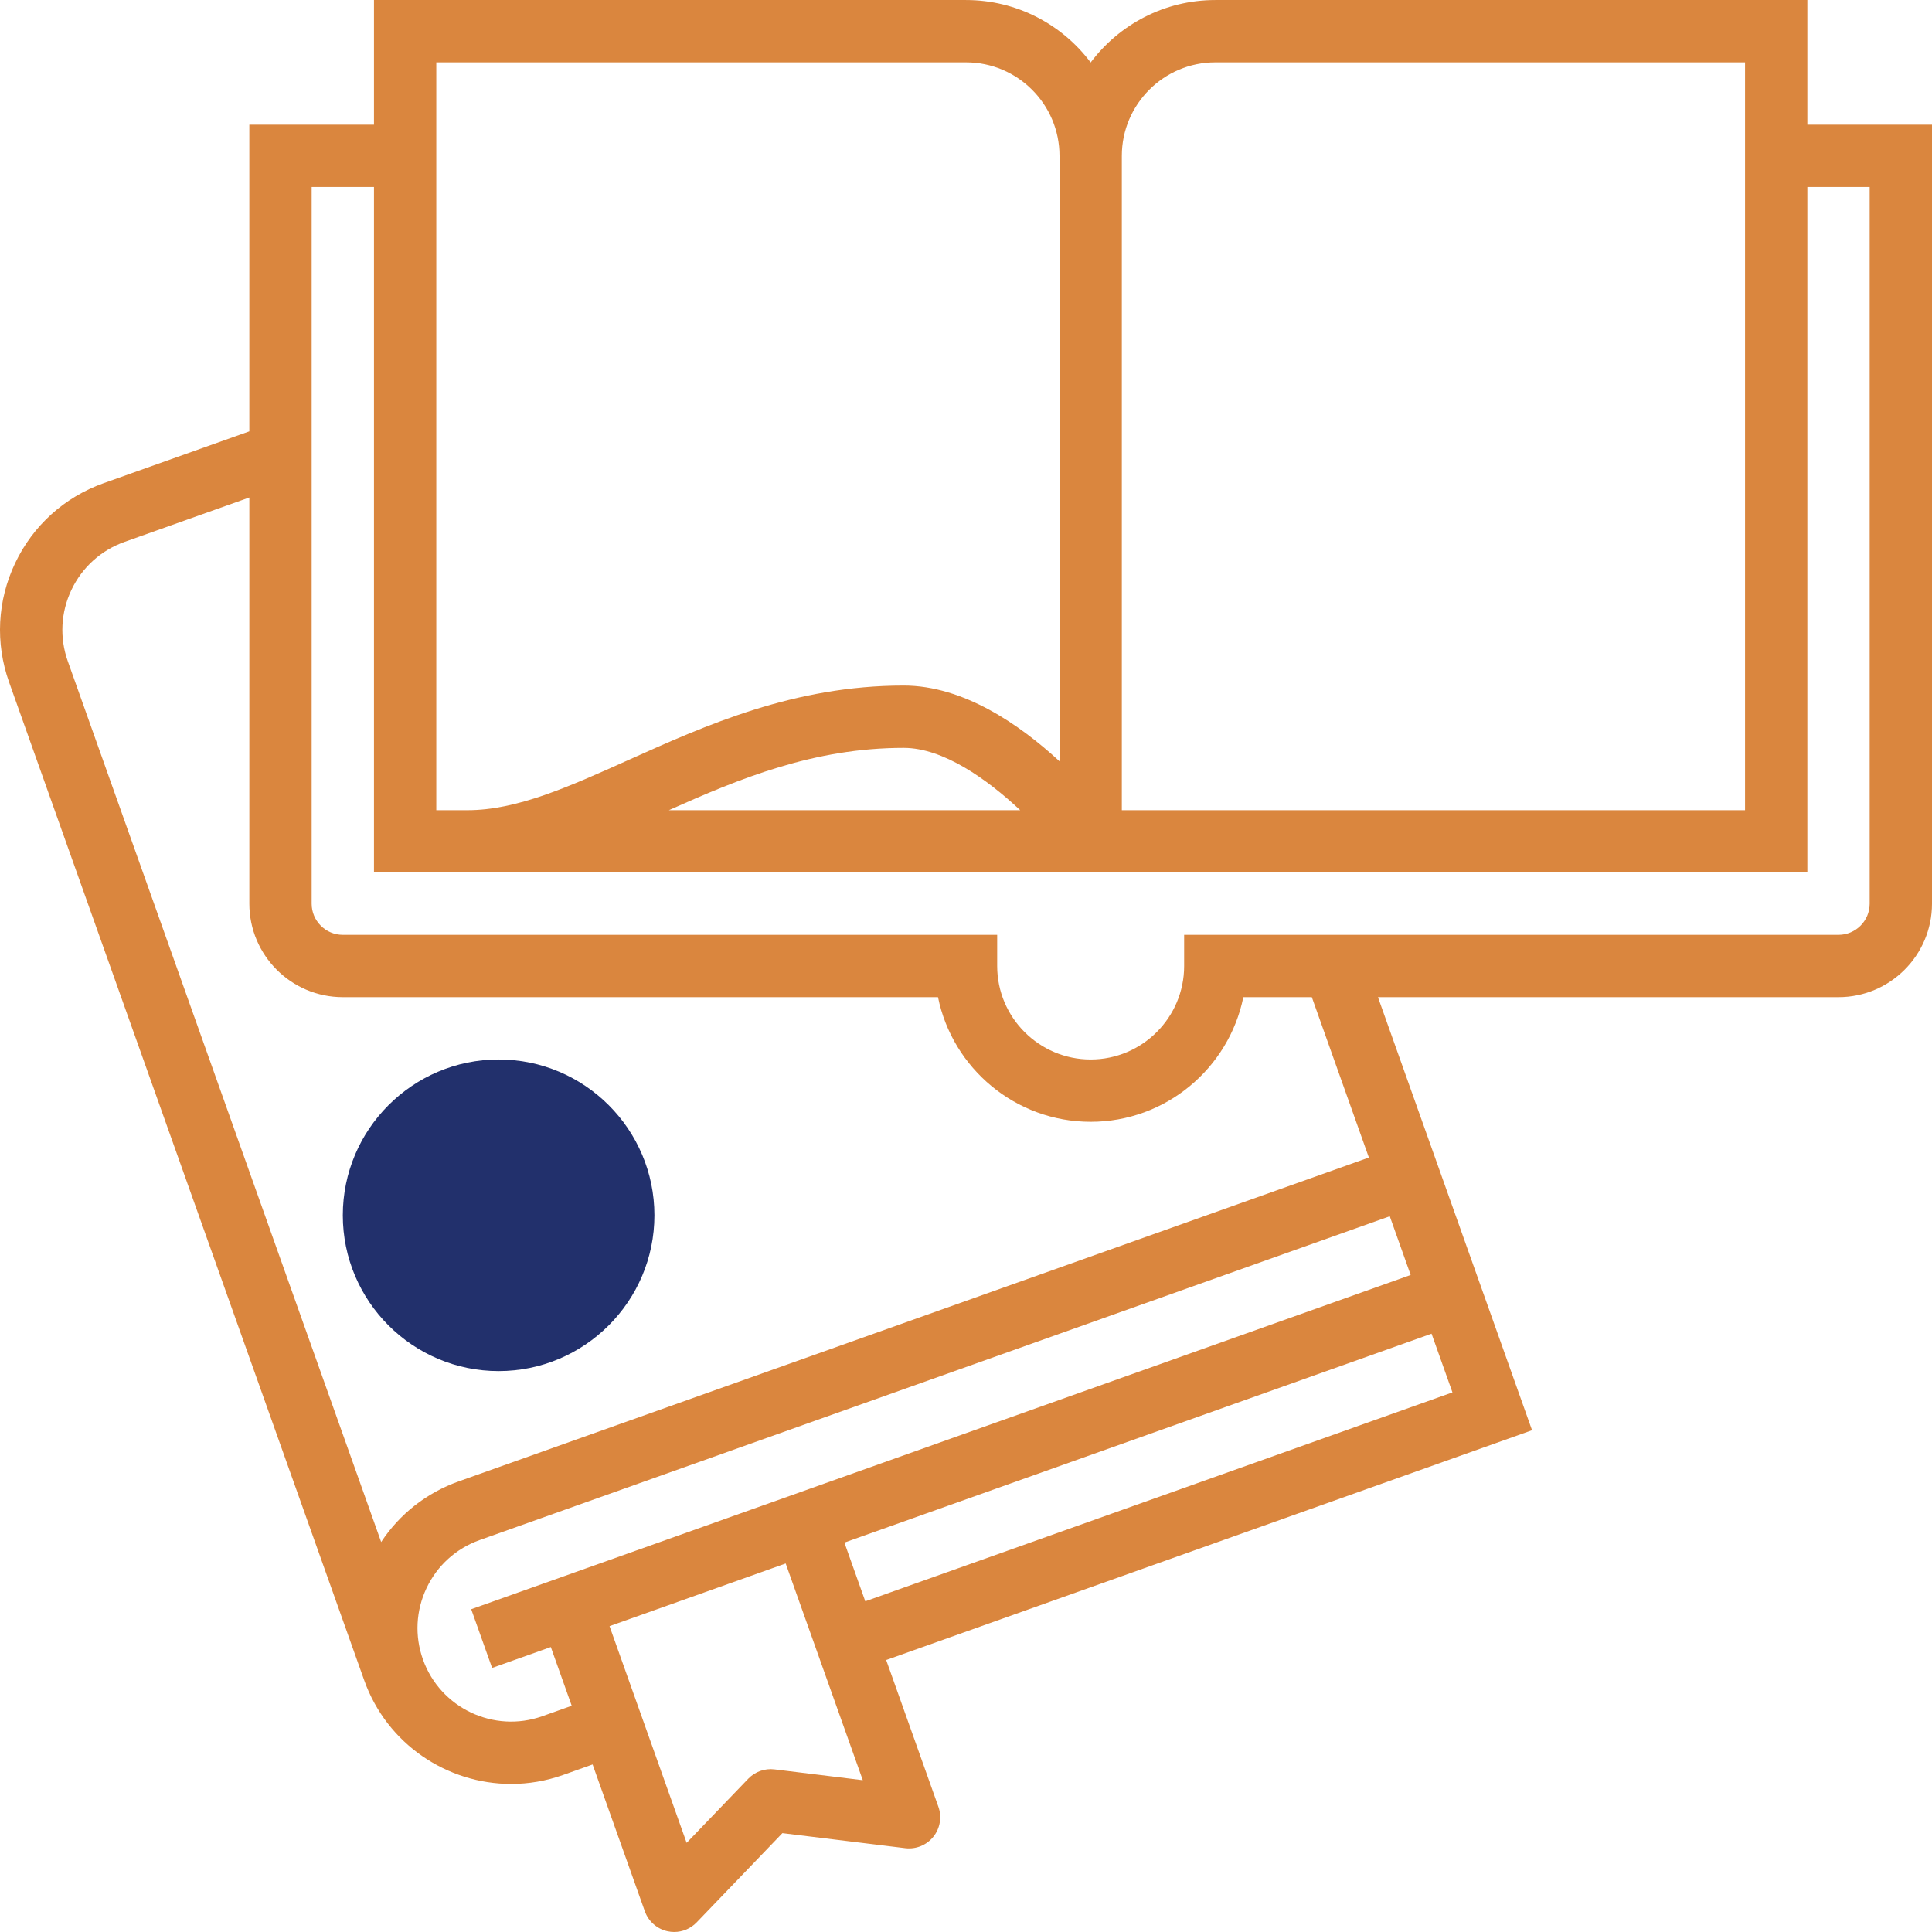 <svg xmlns="http://www.w3.org/2000/svg" width="512" height="512" viewBox="0 0 512 512" fill="none"><g clip-path="url(#clip0_139_8)"><path d="M478.969 33.038V0.006H322.069C308.577 0.006 296.577 6.512 289.038 16.551C281.499 6.512 269.499 0.006 256.006 0.006H99.107V33.038H66.075V114.311L27.471 128.046C17.08 131.743 8.75 139.265 4.017 149.227C-0.716 159.188 -1.287 170.397 2.41 180.787L96.524 445.31C102.535 462.202 118.483 472.763 135.465 472.763C140.047 472.763 144.707 471.994 149.265 470.372L157.046 467.604L170.885 506.504C171.845 509.201 174.132 511.208 176.929 511.81C177.506 511.934 178.087 511.995 178.665 511.995C180.887 511.995 183.046 511.097 184.621 509.458L207.346 485.803L239.903 489.788C242.747 490.134 245.562 488.988 247.353 486.756C249.142 484.522 249.648 481.521 248.688 478.824L234.847 439.923L406.01 379.027L378.33 301.225L365.176 264.258H487.227C500.887 264.258 512.001 253.144 512.001 239.484V33.038H478.969ZM322.069 16.522H462.453V214.711H297.296V41.295C297.296 27.636 308.41 16.522 322.069 16.522ZM115.622 16.522H256.006C269.666 16.522 280.78 27.636 280.78 41.295V201.747C270.258 192.039 255.323 181.679 239.49 181.679C210.443 181.679 187.117 192.164 166.536 201.414C150.666 208.549 136.957 214.711 123.88 214.711H115.622V16.522ZM270.367 214.711H177.25C196.038 206.312 215.656 198.195 239.49 198.195C249.955 198.195 261.57 206.462 270.367 214.711ZM143.728 454.812C130.859 459.387 116.663 452.644 112.084 439.776C109.867 433.541 110.208 426.816 113.049 420.839C115.889 414.863 120.887 410.349 127.122 408.13L368.305 322.321L373.842 337.882L124.877 426.459L130.413 442.019L145.974 436.483L151.51 452.044L143.728 454.812ZM205.253 468.907C202.674 468.589 200.094 469.509 198.294 471.383L181.966 488.379L161.533 430.946L208.214 414.338L228.648 471.771L205.253 468.907ZM229.31 424.362L223.774 408.802L379.377 353.442L384.913 369.002L229.31 424.362ZM362.768 306.761L121.585 392.571C113.052 395.606 105.914 401.225 101.011 408.652L17.971 175.25C15.753 169.016 16.096 162.291 18.935 156.313C21.776 150.337 26.773 145.823 33.008 143.605L66.076 131.84V239.484C66.076 253.144 77.19 264.258 90.85 264.258H248.579C252.416 283.081 269.1 297.289 289.039 297.289C308.977 297.289 325.661 283.081 329.498 264.258H347.647L362.768 306.761ZM495.484 239.484C495.484 244.037 491.78 247.742 487.226 247.742H313.811V256C313.811 269.659 302.697 280.773 289.038 280.773C275.378 280.773 264.264 269.659 264.264 256V247.742H90.849C86.296 247.742 82.591 244.037 82.591 239.484V49.553H99.107V231.226H280.78H297.296H478.969V49.553H495.484V239.484Z" fill="#DA863E"></path><path d="M132.138 363.352C109.371 363.352 90.849 344.83 90.849 322.063C90.849 299.296 109.371 280.773 132.138 280.773C154.905 280.773 173.428 299.296 173.428 322.063C173.428 344.83 154.905 363.352 132.138 363.352Z" fill="#22306C"></path></g><defs><clipPath id="clip0_139_8"><rect width="512" height="512" fill="white"></rect></clipPath></defs></svg>
